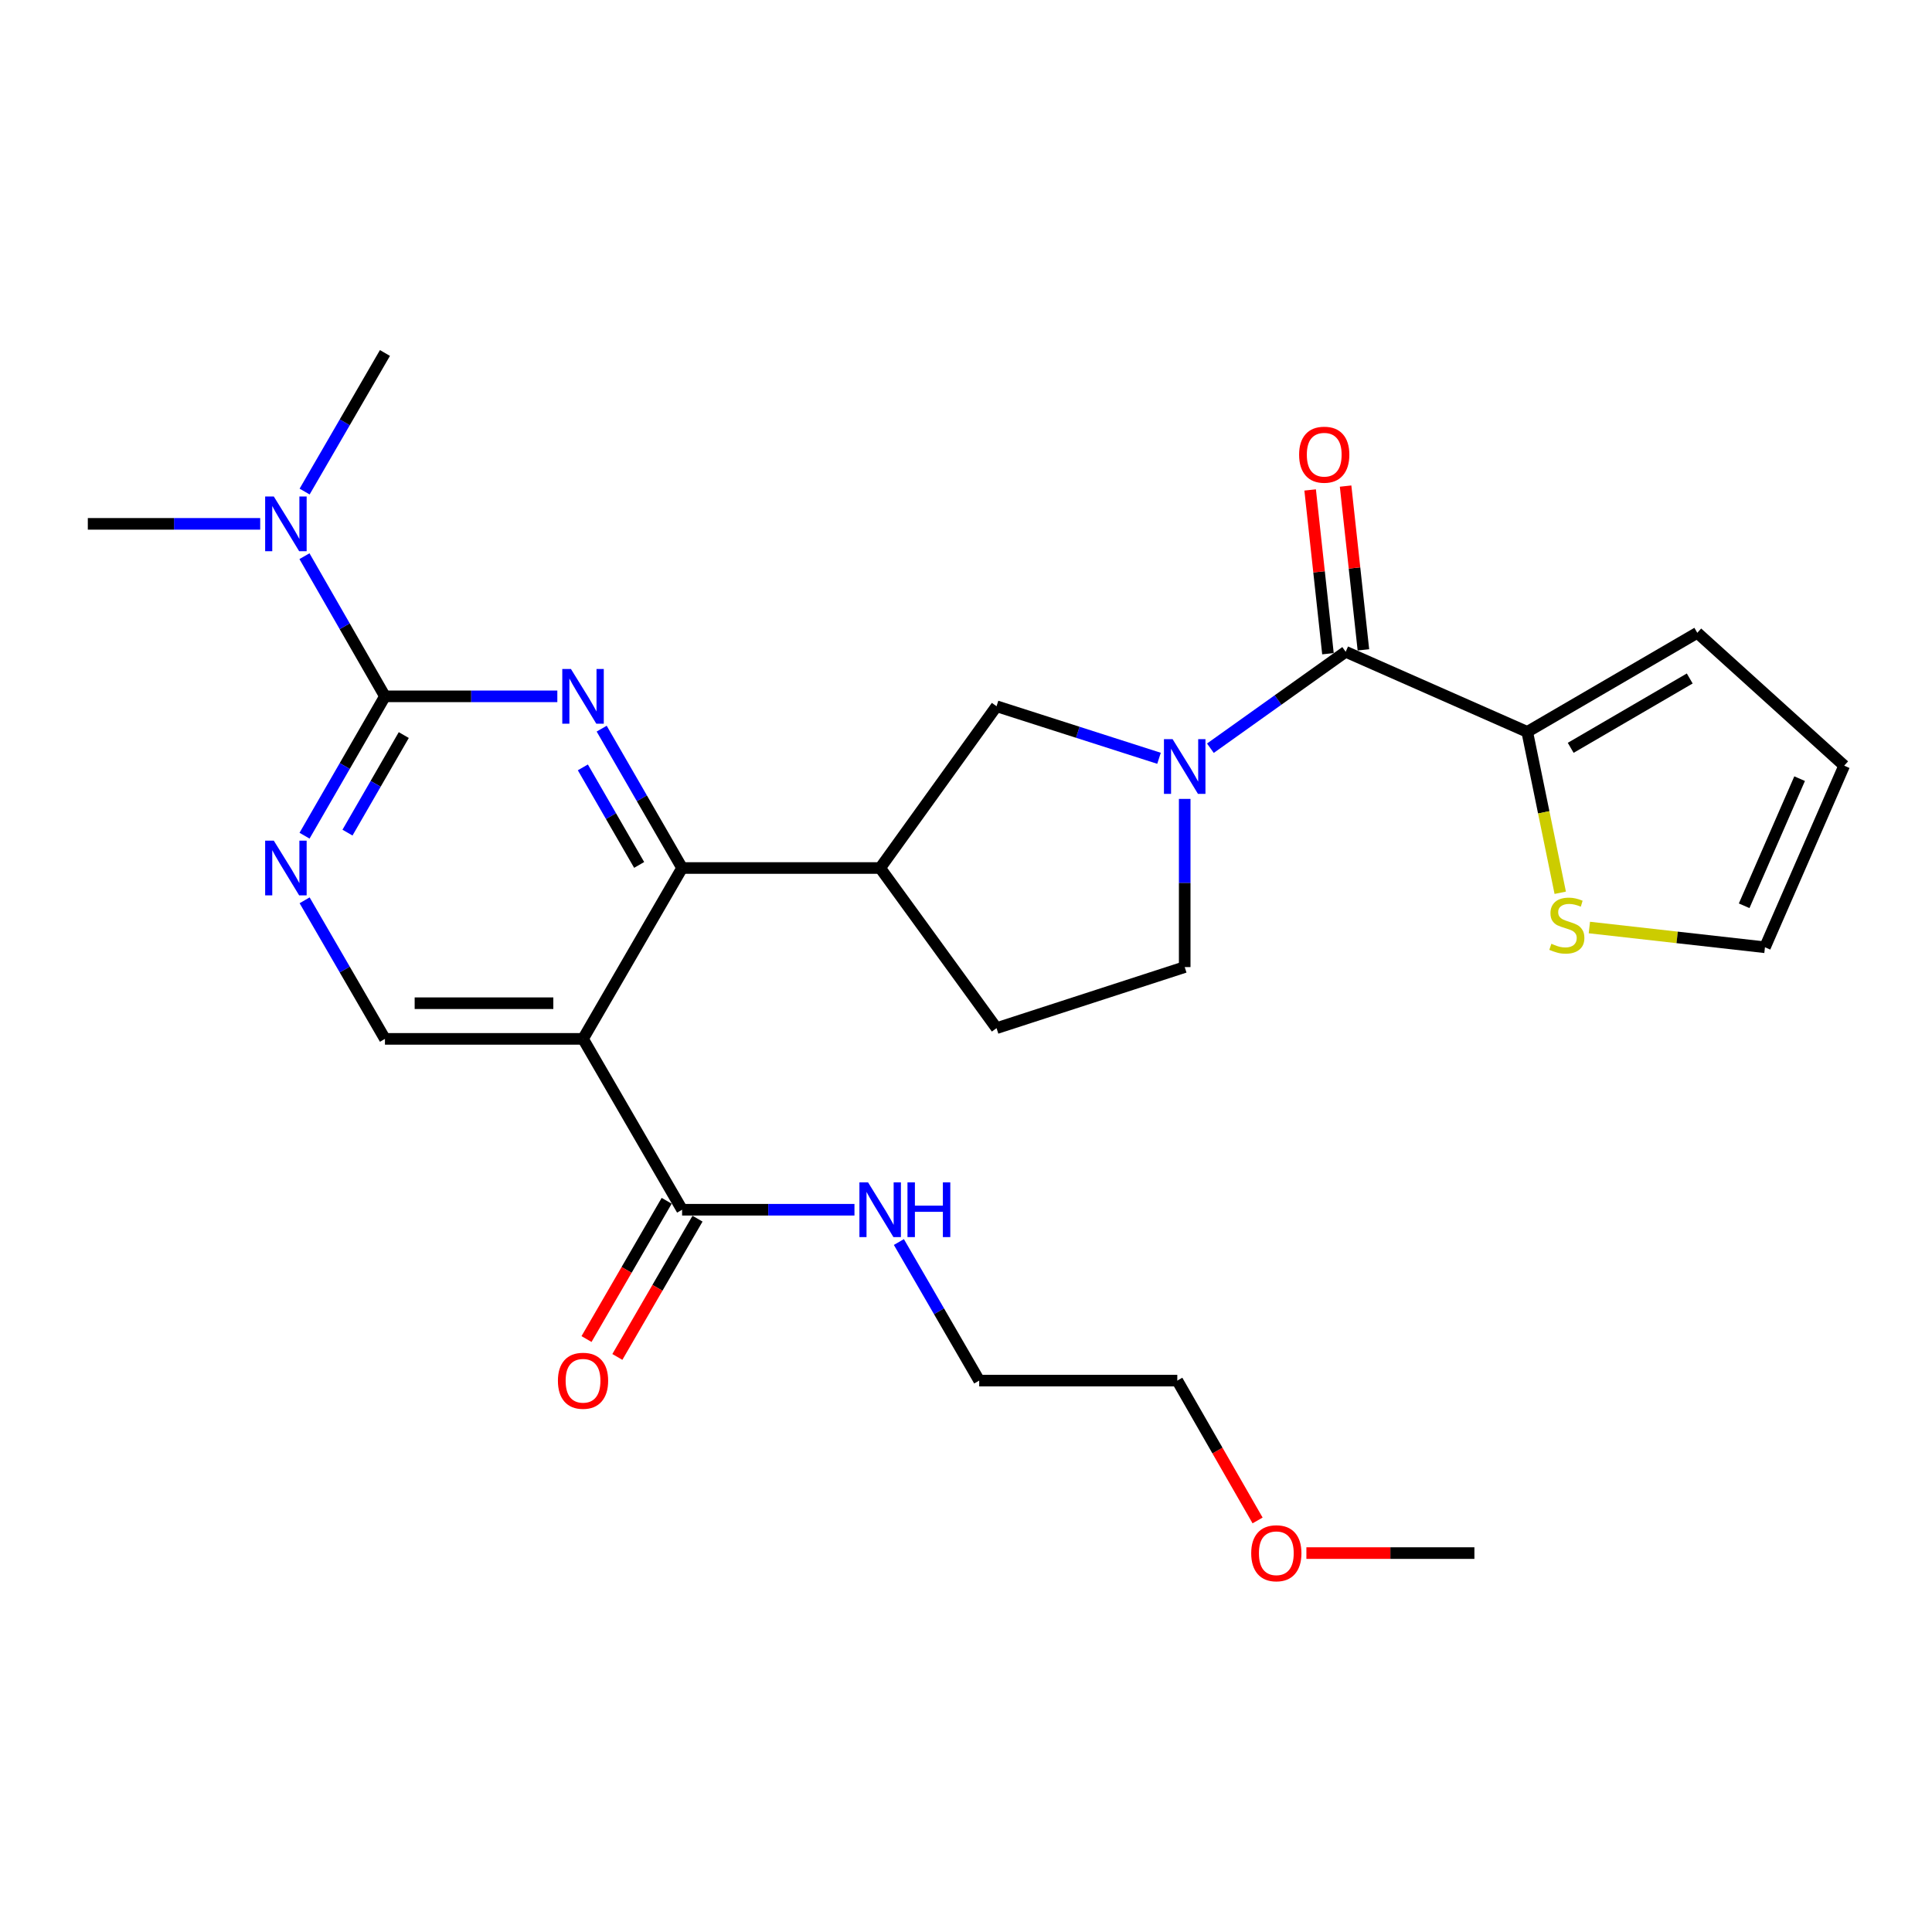 <?xml version='1.0' encoding='iso-8859-1'?>
<svg version='1.1' baseProfile='full'
              xmlns='http://www.w3.org/2000/svg'
                      xmlns:rdkit='http://www.rdkit.org/xml'
                      xmlns:xlink='http://www.w3.org/1999/xlink'
                  xml:space='preserve'
width='1000px' height='1000px' viewBox='0 0 1000 1000'>
<!-- END OF HEADER -->
<rect style='opacity:1.0;fill:#FFFFFF;stroke:none' width='1000' height='1000' x='0' y='0'> </rect>
<path class='bond-0' d='M 311.428,377.149 L 332.241,413.215' style='fill:none;fill-rule:evenodd;stroke:#0000FF;stroke-width:6px;stroke-linecap:butt;stroke-linejoin:miter;stroke-opacity:1' />
<path class='bond-0' d='M 332.241,413.215 L 353.055,449.282' style='fill:none;fill-rule:evenodd;stroke:#000000;stroke-width:6px;stroke-linecap:butt;stroke-linejoin:miter;stroke-opacity:1' />
<path class='bond-0' d='M 301.686,397.194 L 316.255,422.44' style='fill:none;fill-rule:evenodd;stroke:#0000FF;stroke-width:6px;stroke-linecap:butt;stroke-linejoin:miter;stroke-opacity:1' />
<path class='bond-0' d='M 316.255,422.44 L 330.825,447.687' style='fill:none;fill-rule:evenodd;stroke:#000000;stroke-width:6px;stroke-linecap:butt;stroke-linejoin:miter;stroke-opacity:1' />
<path class='bond-3' d='M 288.473,360.424 L 243.861,360.424' style='fill:none;fill-rule:evenodd;stroke:#0000FF;stroke-width:6px;stroke-linecap:butt;stroke-linejoin:miter;stroke-opacity:1' />
<path class='bond-3' d='M 243.861,360.424 L 199.249,360.424' style='fill:none;fill-rule:evenodd;stroke:#000000;stroke-width:6px;stroke-linecap:butt;stroke-linejoin:miter;stroke-opacity:1' />
<path class='bond-1' d='M 353.055,449.282 L 301.776,537.72' style='fill:none;fill-rule:evenodd;stroke:#000000;stroke-width:6px;stroke-linecap:butt;stroke-linejoin:miter;stroke-opacity:1' />
<path class='bond-5' d='M 353.055,449.282 L 455.571,449.282' style='fill:none;fill-rule:evenodd;stroke:#000000;stroke-width:6px;stroke-linecap:butt;stroke-linejoin:miter;stroke-opacity:1' />
<path class='bond-8' d='M 301.776,537.72 L 353.055,626.158' style='fill:none;fill-rule:evenodd;stroke:#000000;stroke-width:6px;stroke-linecap:butt;stroke-linejoin:miter;stroke-opacity:1' />
<path class='bond-27' d='M 301.776,537.72 L 199.249,537.72' style='fill:none;fill-rule:evenodd;stroke:#000000;stroke-width:6px;stroke-linecap:butt;stroke-linejoin:miter;stroke-opacity:1' />
<path class='bond-27' d='M 286.397,519.263 L 214.628,519.263' style='fill:none;fill-rule:evenodd;stroke:#000000;stroke-width:6px;stroke-linecap:butt;stroke-linejoin:miter;stroke-opacity:1' />
<path class='bond-2' d='M 599.904,392.493 L 557.858,379.022' style='fill:none;fill-rule:evenodd;stroke:#0000FF;stroke-width:6px;stroke-linecap:butt;stroke-linejoin:miter;stroke-opacity:1' />
<path class='bond-2' d='M 557.858,379.022 L 515.811,365.551' style='fill:none;fill-rule:evenodd;stroke:#000000;stroke-width:6px;stroke-linecap:butt;stroke-linejoin:miter;stroke-opacity:1' />
<path class='bond-4' d='M 626.499,387.274 L 661.51,362.319' style='fill:none;fill-rule:evenodd;stroke:#0000FF;stroke-width:6px;stroke-linecap:butt;stroke-linejoin:miter;stroke-opacity:1' />
<path class='bond-4' d='M 661.51,362.319 L 696.522,337.363' style='fill:none;fill-rule:evenodd;stroke:#000000;stroke-width:6px;stroke-linecap:butt;stroke-linejoin:miter;stroke-opacity:1' />
<path class='bond-28' d='M 613.201,413.508 L 613.201,457.034' style='fill:none;fill-rule:evenodd;stroke:#0000FF;stroke-width:6px;stroke-linecap:butt;stroke-linejoin:miter;stroke-opacity:1' />
<path class='bond-28' d='M 613.201,457.034 L 613.201,500.561' style='fill:none;fill-rule:evenodd;stroke:#000000;stroke-width:6px;stroke-linecap:butt;stroke-linejoin:miter;stroke-opacity:1' />
<path class='bond-6' d='M 199.249,360.424 L 178.44,396.491' style='fill:none;fill-rule:evenodd;stroke:#000000;stroke-width:6px;stroke-linecap:butt;stroke-linejoin:miter;stroke-opacity:1' />
<path class='bond-6' d='M 178.44,396.491 L 157.631,432.557' style='fill:none;fill-rule:evenodd;stroke:#0000FF;stroke-width:6px;stroke-linecap:butt;stroke-linejoin:miter;stroke-opacity:1' />
<path class='bond-6' d='M 208.993,380.468 L 194.427,405.714' style='fill:none;fill-rule:evenodd;stroke:#000000;stroke-width:6px;stroke-linecap:butt;stroke-linejoin:miter;stroke-opacity:1' />
<path class='bond-6' d='M 194.427,405.714 L 179.86,430.961' style='fill:none;fill-rule:evenodd;stroke:#0000FF;stroke-width:6px;stroke-linecap:butt;stroke-linejoin:miter;stroke-opacity:1' />
<path class='bond-12' d='M 199.249,360.424 L 178.42,324.151' style='fill:none;fill-rule:evenodd;stroke:#000000;stroke-width:6px;stroke-linecap:butt;stroke-linejoin:miter;stroke-opacity:1' />
<path class='bond-12' d='M 178.42,324.151 L 157.59,287.879' style='fill:none;fill-rule:evenodd;stroke:#0000FF;stroke-width:6px;stroke-linecap:butt;stroke-linejoin:miter;stroke-opacity:1' />
<path class='bond-7' d='M 696.522,337.363 L 790.497,378.819' style='fill:none;fill-rule:evenodd;stroke:#000000;stroke-width:6px;stroke-linecap:butt;stroke-linejoin:miter;stroke-opacity:1' />
<path class='bond-14' d='M 705.696,336.365 L 701.086,293.981' style='fill:none;fill-rule:evenodd;stroke:#000000;stroke-width:6px;stroke-linecap:butt;stroke-linejoin:miter;stroke-opacity:1' />
<path class='bond-14' d='M 701.086,293.981 L 696.476,251.597' style='fill:none;fill-rule:evenodd;stroke:#FF0000;stroke-width:6px;stroke-linecap:butt;stroke-linejoin:miter;stroke-opacity:1' />
<path class='bond-14' d='M 687.348,338.361 L 682.738,295.977' style='fill:none;fill-rule:evenodd;stroke:#000000;stroke-width:6px;stroke-linecap:butt;stroke-linejoin:miter;stroke-opacity:1' />
<path class='bond-14' d='M 682.738,295.977 L 678.128,253.593' style='fill:none;fill-rule:evenodd;stroke:#FF0000;stroke-width:6px;stroke-linecap:butt;stroke-linejoin:miter;stroke-opacity:1' />
<path class='bond-9' d='M 455.571,449.282 L 515.811,365.551' style='fill:none;fill-rule:evenodd;stroke:#000000;stroke-width:6px;stroke-linecap:butt;stroke-linejoin:miter;stroke-opacity:1' />
<path class='bond-15' d='M 455.571,449.282 L 515.811,532.173' style='fill:none;fill-rule:evenodd;stroke:#000000;stroke-width:6px;stroke-linecap:butt;stroke-linejoin:miter;stroke-opacity:1' />
<path class='bond-10' d='M 157.671,465.998 L 178.46,501.859' style='fill:none;fill-rule:evenodd;stroke:#0000FF;stroke-width:6px;stroke-linecap:butt;stroke-linejoin:miter;stroke-opacity:1' />
<path class='bond-10' d='M 178.46,501.859 L 199.249,537.72' style='fill:none;fill-rule:evenodd;stroke:#000000;stroke-width:6px;stroke-linecap:butt;stroke-linejoin:miter;stroke-opacity:1' />
<path class='bond-11' d='M 790.497,378.819 L 799.036,420.46' style='fill:none;fill-rule:evenodd;stroke:#000000;stroke-width:6px;stroke-linecap:butt;stroke-linejoin:miter;stroke-opacity:1' />
<path class='bond-11' d='M 799.036,420.46 L 807.575,462.101' style='fill:none;fill-rule:evenodd;stroke:#CCCC00;stroke-width:6px;stroke-linecap:butt;stroke-linejoin:miter;stroke-opacity:1' />
<path class='bond-16' d='M 790.497,378.819 L 878.514,327.54' style='fill:none;fill-rule:evenodd;stroke:#000000;stroke-width:6px;stroke-linecap:butt;stroke-linejoin:miter;stroke-opacity:1' />
<path class='bond-16' d='M 812.991,387.075 L 874.603,351.18' style='fill:none;fill-rule:evenodd;stroke:#000000;stroke-width:6px;stroke-linecap:butt;stroke-linejoin:miter;stroke-opacity:1' />
<path class='bond-18' d='M 345.071,621.529 L 324.324,657.31' style='fill:none;fill-rule:evenodd;stroke:#000000;stroke-width:6px;stroke-linecap:butt;stroke-linejoin:miter;stroke-opacity:1' />
<path class='bond-18' d='M 324.324,657.31 L 303.578,693.091' style='fill:none;fill-rule:evenodd;stroke:#FF0000;stroke-width:6px;stroke-linecap:butt;stroke-linejoin:miter;stroke-opacity:1' />
<path class='bond-18' d='M 361.038,630.787 L 340.291,666.568' style='fill:none;fill-rule:evenodd;stroke:#000000;stroke-width:6px;stroke-linecap:butt;stroke-linejoin:miter;stroke-opacity:1' />
<path class='bond-18' d='M 340.291,666.568 L 319.544,702.349' style='fill:none;fill-rule:evenodd;stroke:#FF0000;stroke-width:6px;stroke-linecap:butt;stroke-linejoin:miter;stroke-opacity:1' />
<path class='bond-20' d='M 353.055,626.158 L 397.661,626.158' style='fill:none;fill-rule:evenodd;stroke:#000000;stroke-width:6px;stroke-linecap:butt;stroke-linejoin:miter;stroke-opacity:1' />
<path class='bond-20' d='M 397.661,626.158 L 442.268,626.158' style='fill:none;fill-rule:evenodd;stroke:#0000FF;stroke-width:6px;stroke-linecap:butt;stroke-linejoin:miter;stroke-opacity:1' />
<path class='bond-17' d='M 822.654,480.083 L 868.097,485.195' style='fill:none;fill-rule:evenodd;stroke:#CCCC00;stroke-width:6px;stroke-linecap:butt;stroke-linejoin:miter;stroke-opacity:1' />
<path class='bond-17' d='M 868.097,485.195 L 913.541,490.307' style='fill:none;fill-rule:evenodd;stroke:#000000;stroke-width:6px;stroke-linecap:butt;stroke-linejoin:miter;stroke-opacity:1' />
<path class='bond-22' d='M 134.678,271.145 L 90.066,271.145' style='fill:none;fill-rule:evenodd;stroke:#0000FF;stroke-width:6px;stroke-linecap:butt;stroke-linejoin:miter;stroke-opacity:1' />
<path class='bond-22' d='M 90.066,271.145 L 45.455,271.145' style='fill:none;fill-rule:evenodd;stroke:#000000;stroke-width:6px;stroke-linecap:butt;stroke-linejoin:miter;stroke-opacity:1' />
<path class='bond-23' d='M 157.671,254.429 L 178.46,218.568' style='fill:none;fill-rule:evenodd;stroke:#0000FF;stroke-width:6px;stroke-linecap:butt;stroke-linejoin:miter;stroke-opacity:1' />
<path class='bond-23' d='M 178.46,218.568 L 199.249,182.707' style='fill:none;fill-rule:evenodd;stroke:#000000;stroke-width:6px;stroke-linecap:butt;stroke-linejoin:miter;stroke-opacity:1' />
<path class='bond-13' d='M 613.201,500.561 L 515.811,532.173' style='fill:none;fill-rule:evenodd;stroke:#000000;stroke-width:6px;stroke-linecap:butt;stroke-linejoin:miter;stroke-opacity:1' />
<path class='bond-19' d='M 878.514,327.54 L 954.545,396.312' style='fill:none;fill-rule:evenodd;stroke:#000000;stroke-width:6px;stroke-linecap:butt;stroke-linejoin:miter;stroke-opacity:1' />
<path class='bond-29' d='M 913.541,490.307 L 954.545,396.312' style='fill:none;fill-rule:evenodd;stroke:#000000;stroke-width:6px;stroke-linecap:butt;stroke-linejoin:miter;stroke-opacity:1' />
<path class='bond-29' d='M 902.775,468.828 L 931.478,403.031' style='fill:none;fill-rule:evenodd;stroke:#000000;stroke-width:6px;stroke-linecap:butt;stroke-linejoin:miter;stroke-opacity:1' />
<path class='bond-24' d='M 465.259,642.874 L 486.044,678.735' style='fill:none;fill-rule:evenodd;stroke:#0000FF;stroke-width:6px;stroke-linecap:butt;stroke-linejoin:miter;stroke-opacity:1' />
<path class='bond-24' d='M 486.044,678.735 L 506.829,714.596' style='fill:none;fill-rule:evenodd;stroke:#000000;stroke-width:6px;stroke-linecap:butt;stroke-linejoin:miter;stroke-opacity:1' />
<path class='bond-21' d='M 650.925,786.981 L 630.145,750.789' style='fill:none;fill-rule:evenodd;stroke:#FF0000;stroke-width:6px;stroke-linecap:butt;stroke-linejoin:miter;stroke-opacity:1' />
<path class='bond-21' d='M 630.145,750.789 L 609.366,714.596' style='fill:none;fill-rule:evenodd;stroke:#000000;stroke-width:6px;stroke-linecap:butt;stroke-linejoin:miter;stroke-opacity:1' />
<path class='bond-26' d='M 676.187,803.875 L 719.669,803.875' style='fill:none;fill-rule:evenodd;stroke:#FF0000;stroke-width:6px;stroke-linecap:butt;stroke-linejoin:miter;stroke-opacity:1' />
<path class='bond-26' d='M 719.669,803.875 L 763.15,803.875' style='fill:none;fill-rule:evenodd;stroke:#000000;stroke-width:6px;stroke-linecap:butt;stroke-linejoin:miter;stroke-opacity:1' />
<path class='bond-25' d='M 506.829,714.596 L 609.366,714.596' style='fill:none;fill-rule:evenodd;stroke:#000000;stroke-width:6px;stroke-linecap:butt;stroke-linejoin:miter;stroke-opacity:1' />
<path  class='atom-0' d='M 295.516 346.264
L 304.796 361.264
Q 305.716 362.744, 307.196 365.424
Q 308.676 368.104, 308.756 368.264
L 308.756 346.264
L 312.516 346.264
L 312.516 374.584
L 308.636 374.584
L 298.676 358.184
Q 297.516 356.264, 296.276 354.064
Q 295.076 351.864, 294.716 351.184
L 294.716 374.584
L 291.036 374.584
L 291.036 346.264
L 295.516 346.264
' fill='#0000FF'/>
<path  class='atom-3' d='M 606.941 382.593
L 616.221 397.593
Q 617.141 399.073, 618.621 401.753
Q 620.101 404.433, 620.181 404.593
L 620.181 382.593
L 623.941 382.593
L 623.941 410.913
L 620.061 410.913
L 610.101 394.513
Q 608.941 392.593, 607.701 390.393
Q 606.501 388.193, 606.141 387.513
L 606.141 410.913
L 602.461 410.913
L 602.461 382.593
L 606.941 382.593
' fill='#0000FF'/>
<path  class='atom-7' d='M 141.721 435.122
L 151.001 450.122
Q 151.921 451.602, 153.401 454.282
Q 154.881 456.962, 154.961 457.122
L 154.961 435.122
L 158.721 435.122
L 158.721 463.442
L 154.841 463.442
L 144.881 447.042
Q 143.721 445.122, 142.481 442.922
Q 141.281 440.722, 140.921 440.042
L 140.921 463.442
L 137.241 463.442
L 137.241 435.122
L 141.721 435.122
' fill='#0000FF'/>
<path  class='atom-12' d='M 802.994 488.492
Q 803.314 488.612, 804.634 489.172
Q 805.954 489.732, 807.394 490.092
Q 808.874 490.412, 810.314 490.412
Q 812.994 490.412, 814.554 489.132
Q 816.114 487.812, 816.114 485.532
Q 816.114 483.972, 815.314 483.012
Q 814.554 482.052, 813.354 481.532
Q 812.154 481.012, 810.154 480.412
Q 807.634 479.652, 806.114 478.932
Q 804.634 478.212, 803.554 476.692
Q 802.514 475.172, 802.514 472.612
Q 802.514 469.052, 804.914 466.852
Q 807.354 464.652, 812.154 464.652
Q 815.434 464.652, 819.154 466.212
L 818.234 469.292
Q 814.834 467.892, 812.274 467.892
Q 809.514 467.892, 807.994 469.052
Q 806.474 470.172, 806.514 472.132
Q 806.514 473.652, 807.274 474.572
Q 808.074 475.492, 809.194 476.012
Q 810.354 476.532, 812.274 477.132
Q 814.834 477.932, 816.354 478.732
Q 817.874 479.532, 818.954 481.172
Q 820.074 482.772, 820.074 485.532
Q 820.074 489.452, 817.434 491.572
Q 814.834 493.652, 810.474 493.652
Q 807.954 493.652, 806.034 493.092
Q 804.154 492.572, 801.914 491.652
L 802.994 488.492
' fill='#CCCC00'/>
<path  class='atom-13' d='M 141.721 256.985
L 151.001 271.985
Q 151.921 273.465, 153.401 276.145
Q 154.881 278.825, 154.961 278.985
L 154.961 256.985
L 158.721 256.985
L 158.721 285.305
L 154.841 285.305
L 144.881 268.905
Q 143.721 266.985, 142.481 264.785
Q 141.281 262.585, 140.921 261.905
L 140.921 285.305
L 137.241 285.305
L 137.241 256.985
L 141.721 256.985
' fill='#0000FF'/>
<path  class='atom-15' d='M 672.417 235.347
Q 672.417 228.547, 675.777 224.747
Q 679.137 220.947, 685.417 220.947
Q 691.697 220.947, 695.057 224.747
Q 698.417 228.547, 698.417 235.347
Q 698.417 242.227, 695.017 246.147
Q 691.617 250.027, 685.417 250.027
Q 679.177 250.027, 675.777 246.147
Q 672.417 242.267, 672.417 235.347
M 685.417 246.827
Q 689.737 246.827, 692.057 243.947
Q 694.417 241.027, 694.417 235.347
Q 694.417 229.787, 692.057 226.987
Q 689.737 224.147, 685.417 224.147
Q 681.097 224.147, 678.737 226.947
Q 676.417 229.747, 676.417 235.347
Q 676.417 241.067, 678.737 243.947
Q 681.097 246.827, 685.417 246.827
' fill='#FF0000'/>
<path  class='atom-19' d='M 288.776 714.676
Q 288.776 707.876, 292.136 704.076
Q 295.496 700.276, 301.776 700.276
Q 308.056 700.276, 311.416 704.076
Q 314.776 707.876, 314.776 714.676
Q 314.776 721.556, 311.376 725.476
Q 307.976 729.356, 301.776 729.356
Q 295.536 729.356, 292.136 725.476
Q 288.776 721.596, 288.776 714.676
M 301.776 726.156
Q 306.096 726.156, 308.416 723.276
Q 310.776 720.356, 310.776 714.676
Q 310.776 709.116, 308.416 706.316
Q 306.096 703.476, 301.776 703.476
Q 297.456 703.476, 295.096 706.276
Q 292.776 709.076, 292.776 714.676
Q 292.776 720.396, 295.096 723.276
Q 297.456 726.156, 301.776 726.156
' fill='#FF0000'/>
<path  class='atom-21' d='M 449.311 611.998
L 458.591 626.998
Q 459.511 628.478, 460.991 631.158
Q 462.471 633.838, 462.551 633.998
L 462.551 611.998
L 466.311 611.998
L 466.311 640.318
L 462.431 640.318
L 452.471 623.918
Q 451.311 621.998, 450.071 619.798
Q 448.871 617.598, 448.511 616.918
L 448.511 640.318
L 444.831 640.318
L 444.831 611.998
L 449.311 611.998
' fill='#0000FF'/>
<path  class='atom-21' d='M 469.711 611.998
L 473.551 611.998
L 473.551 624.038
L 488.031 624.038
L 488.031 611.998
L 491.871 611.998
L 491.871 640.318
L 488.031 640.318
L 488.031 627.238
L 473.551 627.238
L 473.551 640.318
L 469.711 640.318
L 469.711 611.998
' fill='#0000FF'/>
<path  class='atom-22' d='M 647.624 803.955
Q 647.624 797.155, 650.984 793.355
Q 654.344 789.555, 660.624 789.555
Q 666.904 789.555, 670.264 793.355
Q 673.624 797.155, 673.624 803.955
Q 673.624 810.835, 670.224 814.755
Q 666.824 818.635, 660.624 818.635
Q 654.384 818.635, 650.984 814.755
Q 647.624 810.875, 647.624 803.955
M 660.624 815.435
Q 664.944 815.435, 667.264 812.555
Q 669.624 809.635, 669.624 803.955
Q 669.624 798.395, 667.264 795.595
Q 664.944 792.755, 660.624 792.755
Q 656.304 792.755, 653.944 795.555
Q 651.624 798.355, 651.624 803.955
Q 651.624 809.675, 653.944 812.555
Q 656.304 815.435, 660.624 815.435
' fill='#FF0000'/>
</svg>
